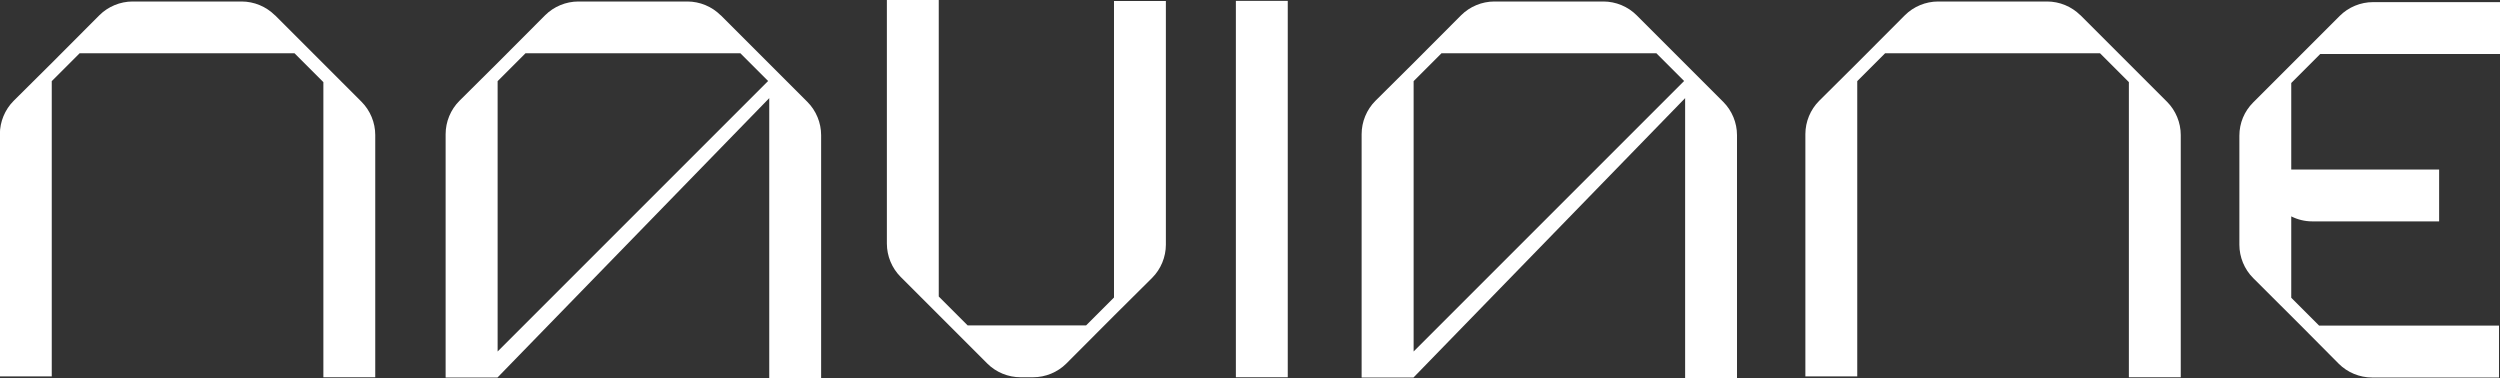 <?xml version="1.0" encoding="UTF-8"?>
<svg id="Layer_1" data-name="Layer 1" xmlns="http://www.w3.org/2000/svg" width="200" height="30.28" viewBox="0 0 200 30.28">
  <rect x="0" y="0" width="200" height="30.28" fill="#333333" stroke="none"/>
  <defs>
    <style>
      .cls-1 {
        fill: #fff;
        stroke-width: 0px;
      }
    </style>
  </defs>
  <path class="cls-1" d="M166.43,1.22c-.7-.7-1.67-1.1-2.66-1.1h-8.72c-.99,0-1.96.4-2.66,1.1l-3.81,3.82h0s-3.05,3.03-3.05,3.03c-.7.7-1.1,1.67-1.1,2.66v19.38h4.15V6.49l2.23-2.23h17.19l2.31,2.31v23.61h4.15V10.8c0-.99-.4-1.96-1.1-2.66l-6.93-6.93Z"/>
  <path class="cls-1" d="M21.99,1.22c-.7-.7-1.67-1.1-2.66-1.1h-8.72c-.99,0-1.96.4-2.66,1.1l-3.81,3.82h0s-3.05,3.03-3.05,3.03c-.7.7-1.1,1.67-1.1,2.66v19.38h4.15V6.49l2.23-2.23h17.19l2.31,2.31v23.61h4.15V10.8c0-.99-.4-1.96-1.1-2.66l-6.93-6.93Z"/>
  <path class="cls-1" d="M185.61,4.32h14.39V.17h-10.16c-.99,0-1.96.4-2.66,1.1l-6.93,6.93c-.71.71-1.1,1.65-1.1,2.66v8.72c0,.99.4,1.96,1.1,2.66l3.82,3.81h0l3.03,3.05c.7.7,1.67,1.1,2.66,1.1h10.16v-4.15h-14.39l-2.23-2.23v-6.51c.52.26,1.09.4,1.67.4h10.16v-4.15h-11.83v-6.92l2.31-2.31Z"/>
  <path class="cls-1" d="M89.12,23.8l-2.23,2.23h-9.48l-2.31-2.31V0h-4.15v19.49c0,.99.4,1.96,1.1,2.66l6.93,6.93c.7.7,1.67,1.1,2.66,1.1h1.01c.99,0,1.96-.4,2.66-1.1l3.81-3.82h0s3.05-3.03,3.05-3.03c.7-.7,1.1-1.67,1.1-2.66V.08h-4.15v23.72Z"/>
  <rect class="cls-1" x="98.87" y=".07" width="4.15" height="30.11"/>
  <path class="cls-1" d="M130.93,1.22c-.7-.7-1.67-1.1-2.66-1.1h-8.72c-.99,0-1.96.4-2.66,1.1l-3.81,3.82h0s-3.05,3.03-3.05,3.03c-.7.7-1.1,1.67-1.1,2.66v19.47h4.15l21.73-22.35v22.43h4.15V10.81c0-.99-.4-1.96-1.1-2.66l-6.93-6.93ZM113.09,28.12V6.49l2.23-2.23h17.19l2.22,2.22-21.64,21.64Z"/>
  <path class="cls-1" d="M57.65,1.22c-.7-.7-1.67-1.1-2.66-1.1h-8.72c-.99,0-1.96.4-2.66,1.1l-3.81,3.82h0s-3.05,3.03-3.05,3.03c-.7.7-1.1,1.67-1.1,2.66v19.47h4.15L61.54,7.85v22.43h4.15V10.81c0-.99-.4-1.96-1.1-2.66l-6.93-6.93ZM39.81,28.12V6.49l2.23-2.23h17.19l2.22,2.22-21.64,21.64Z"/>
</svg>